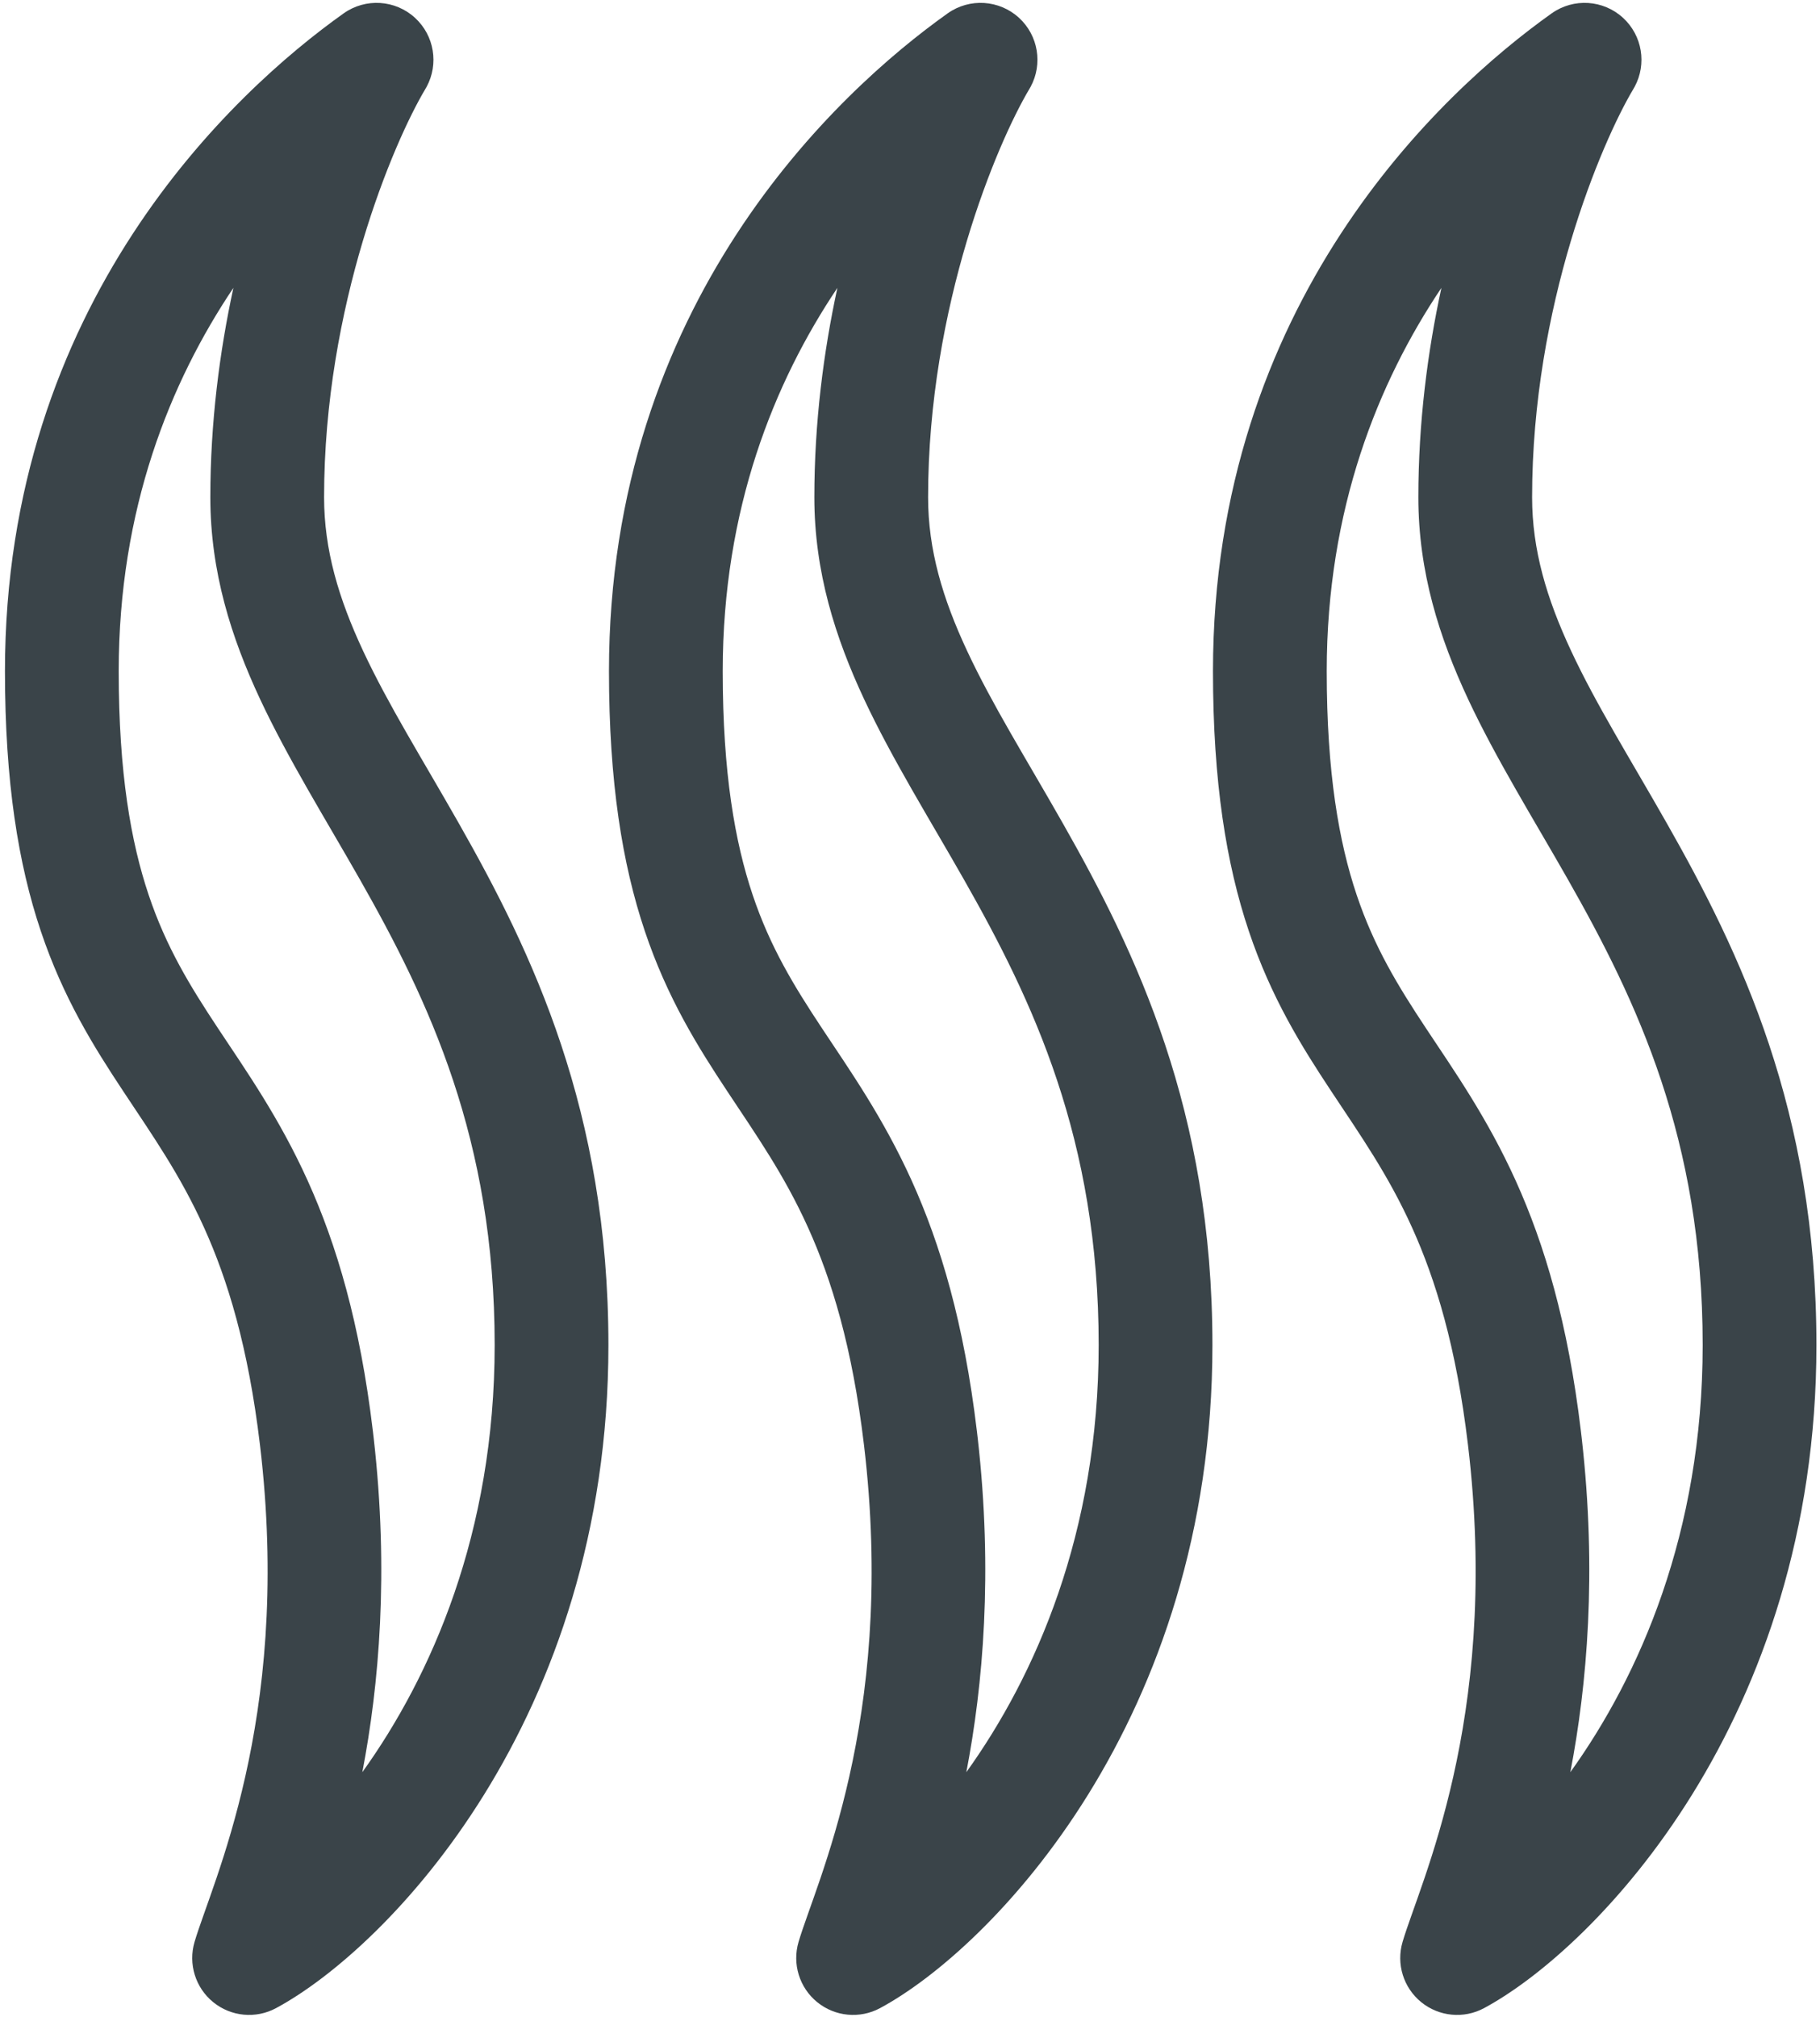 <?xml version="1.0" encoding="UTF-8"?> <svg xmlns="http://www.w3.org/2000/svg" width="352" height="390" viewBox="0 0 352 390" fill="none"><path d="M40.681 96.157C40.681 81.68 42.472 67.96 45.14 55.664C32.924 73.874 22.96 98.388 22.96 129.768C22.96 149.496 25.333 162.863 28.743 173.023C32.146 183.163 36.759 190.677 42.182 198.866C47.561 206.989 54.005 216.128 59.513 228.309C65.088 240.641 69.623 255.827 72.12 276.75L72.279 278.111C75.229 304.099 73.317 325.804 70.078 342.675C83.403 324.121 95.672 296.458 95.672 260.075C95.672 220.249 82.941 193.522 69.612 170.068C63.068 158.552 55.71 146.752 50.309 135.205C44.748 123.316 40.681 110.607 40.681 96.157ZM62.681 96.157C62.681 106.294 65.486 115.728 70.236 125.883C75.146 136.379 81.536 146.523 88.739 159.198C102.906 184.126 117.672 214.77 117.672 260.075C117.672 332.507 75.031 376.647 53.392 388.299C49.482 390.404 44.691 389.953 41.244 387.155C37.797 384.357 36.37 379.76 37.627 375.502C41.053 363.89 56.078 332.978 50.555 281.809L50.275 279.357C48.014 260.407 44.015 247.432 39.467 237.373C34.851 227.164 29.579 219.681 23.839 211.012C18.142 202.409 12.229 192.96 7.887 180.023C3.552 167.107 0.96 151.284 0.96 129.768C0.96 58.721 44.944 17.875 66.46 2.588C70.701 -0.425 76.472 -0.056 80.294 3.473C83.996 6.892 84.888 12.371 82.516 16.771L82.275 17.193C76.072 27.583 62.681 59.111 62.681 96.157Z" fill="#3A4449"></path><path d="M157.5 96.157C157.5 81.68 159.291 67.96 161.958 55.664C149.743 73.874 139.779 98.388 139.779 129.768C139.779 149.496 142.152 162.863 145.562 173.023C148.965 183.163 153.578 190.677 159 198.866C164.38 206.989 170.823 216.128 176.332 228.309C181.907 240.641 186.442 255.827 188.939 276.75L189.098 278.111C192.047 304.099 190.136 325.804 186.897 342.675C200.222 324.121 212.491 296.458 212.491 260.075C212.491 220.249 199.76 193.522 186.431 170.068C179.886 158.552 172.529 146.752 167.127 135.205C161.566 123.316 157.5 110.607 157.5 96.157ZM179.5 96.157C179.5 106.294 182.305 115.728 187.055 125.883C191.965 136.379 198.355 146.523 205.558 159.198C219.725 184.126 234.491 214.77 234.491 260.075C234.491 332.507 191.85 376.647 170.21 388.299C166.301 390.404 161.51 389.953 158.063 387.155C154.616 384.357 153.189 379.76 154.446 375.502C157.872 363.89 172.897 332.978 167.374 281.809L167.094 279.357C164.833 260.407 160.834 247.432 156.286 237.373C151.669 227.164 146.398 219.681 140.658 211.012C134.96 202.409 129.047 192.96 124.706 180.023C120.371 167.107 117.779 151.284 117.779 129.768C117.779 58.721 161.763 17.875 183.279 2.588C187.519 -0.425 193.291 -0.056 197.113 3.473C200.815 6.892 201.707 12.371 199.334 16.771L199.094 17.193C192.891 27.583 179.5 59.111 179.5 96.157Z" fill="#3A4449"></path><path d="M274.319 96.157C274.319 81.68 276.11 67.96 278.778 55.664C266.562 73.874 256.598 98.388 256.598 129.768C256.598 149.496 258.971 162.863 262.381 173.023C265.784 183.163 270.397 190.677 275.82 198.866C281.199 206.989 287.643 216.128 293.151 228.309C298.726 240.641 303.261 255.827 305.758 276.75L305.917 278.111C308.866 304.099 306.955 325.804 303.716 342.675C317.041 324.121 329.31 296.458 329.31 260.075C329.31 220.249 316.579 193.522 303.25 170.068C296.705 158.552 289.348 146.752 283.947 135.205C278.386 123.316 274.319 110.607 274.319 96.157ZM296.319 96.157C296.319 106.294 299.124 115.728 303.874 125.883C308.784 136.379 315.174 146.523 322.377 159.198C336.544 184.126 351.31 214.77 351.31 260.075C351.31 332.507 308.669 376.647 287.03 388.299C283.12 390.404 278.329 389.953 274.882 387.155C271.435 384.357 270.008 379.76 271.265 375.502C274.691 363.89 289.716 332.978 284.193 281.809L283.913 279.357C281.652 260.407 277.653 247.432 273.105 237.373C268.488 227.164 263.217 219.681 257.477 211.012C251.78 202.409 245.866 192.96 241.525 180.023C237.19 167.107 234.598 151.284 234.598 129.768C234.598 58.721 278.582 17.875 300.098 2.588C304.339 -0.425 310.11 -0.056 313.932 3.473C317.634 6.892 318.526 12.371 316.154 16.771L315.913 17.193C309.71 27.583 296.319 59.111 296.319 96.157Z" fill="#3A4449"></path></svg> 
